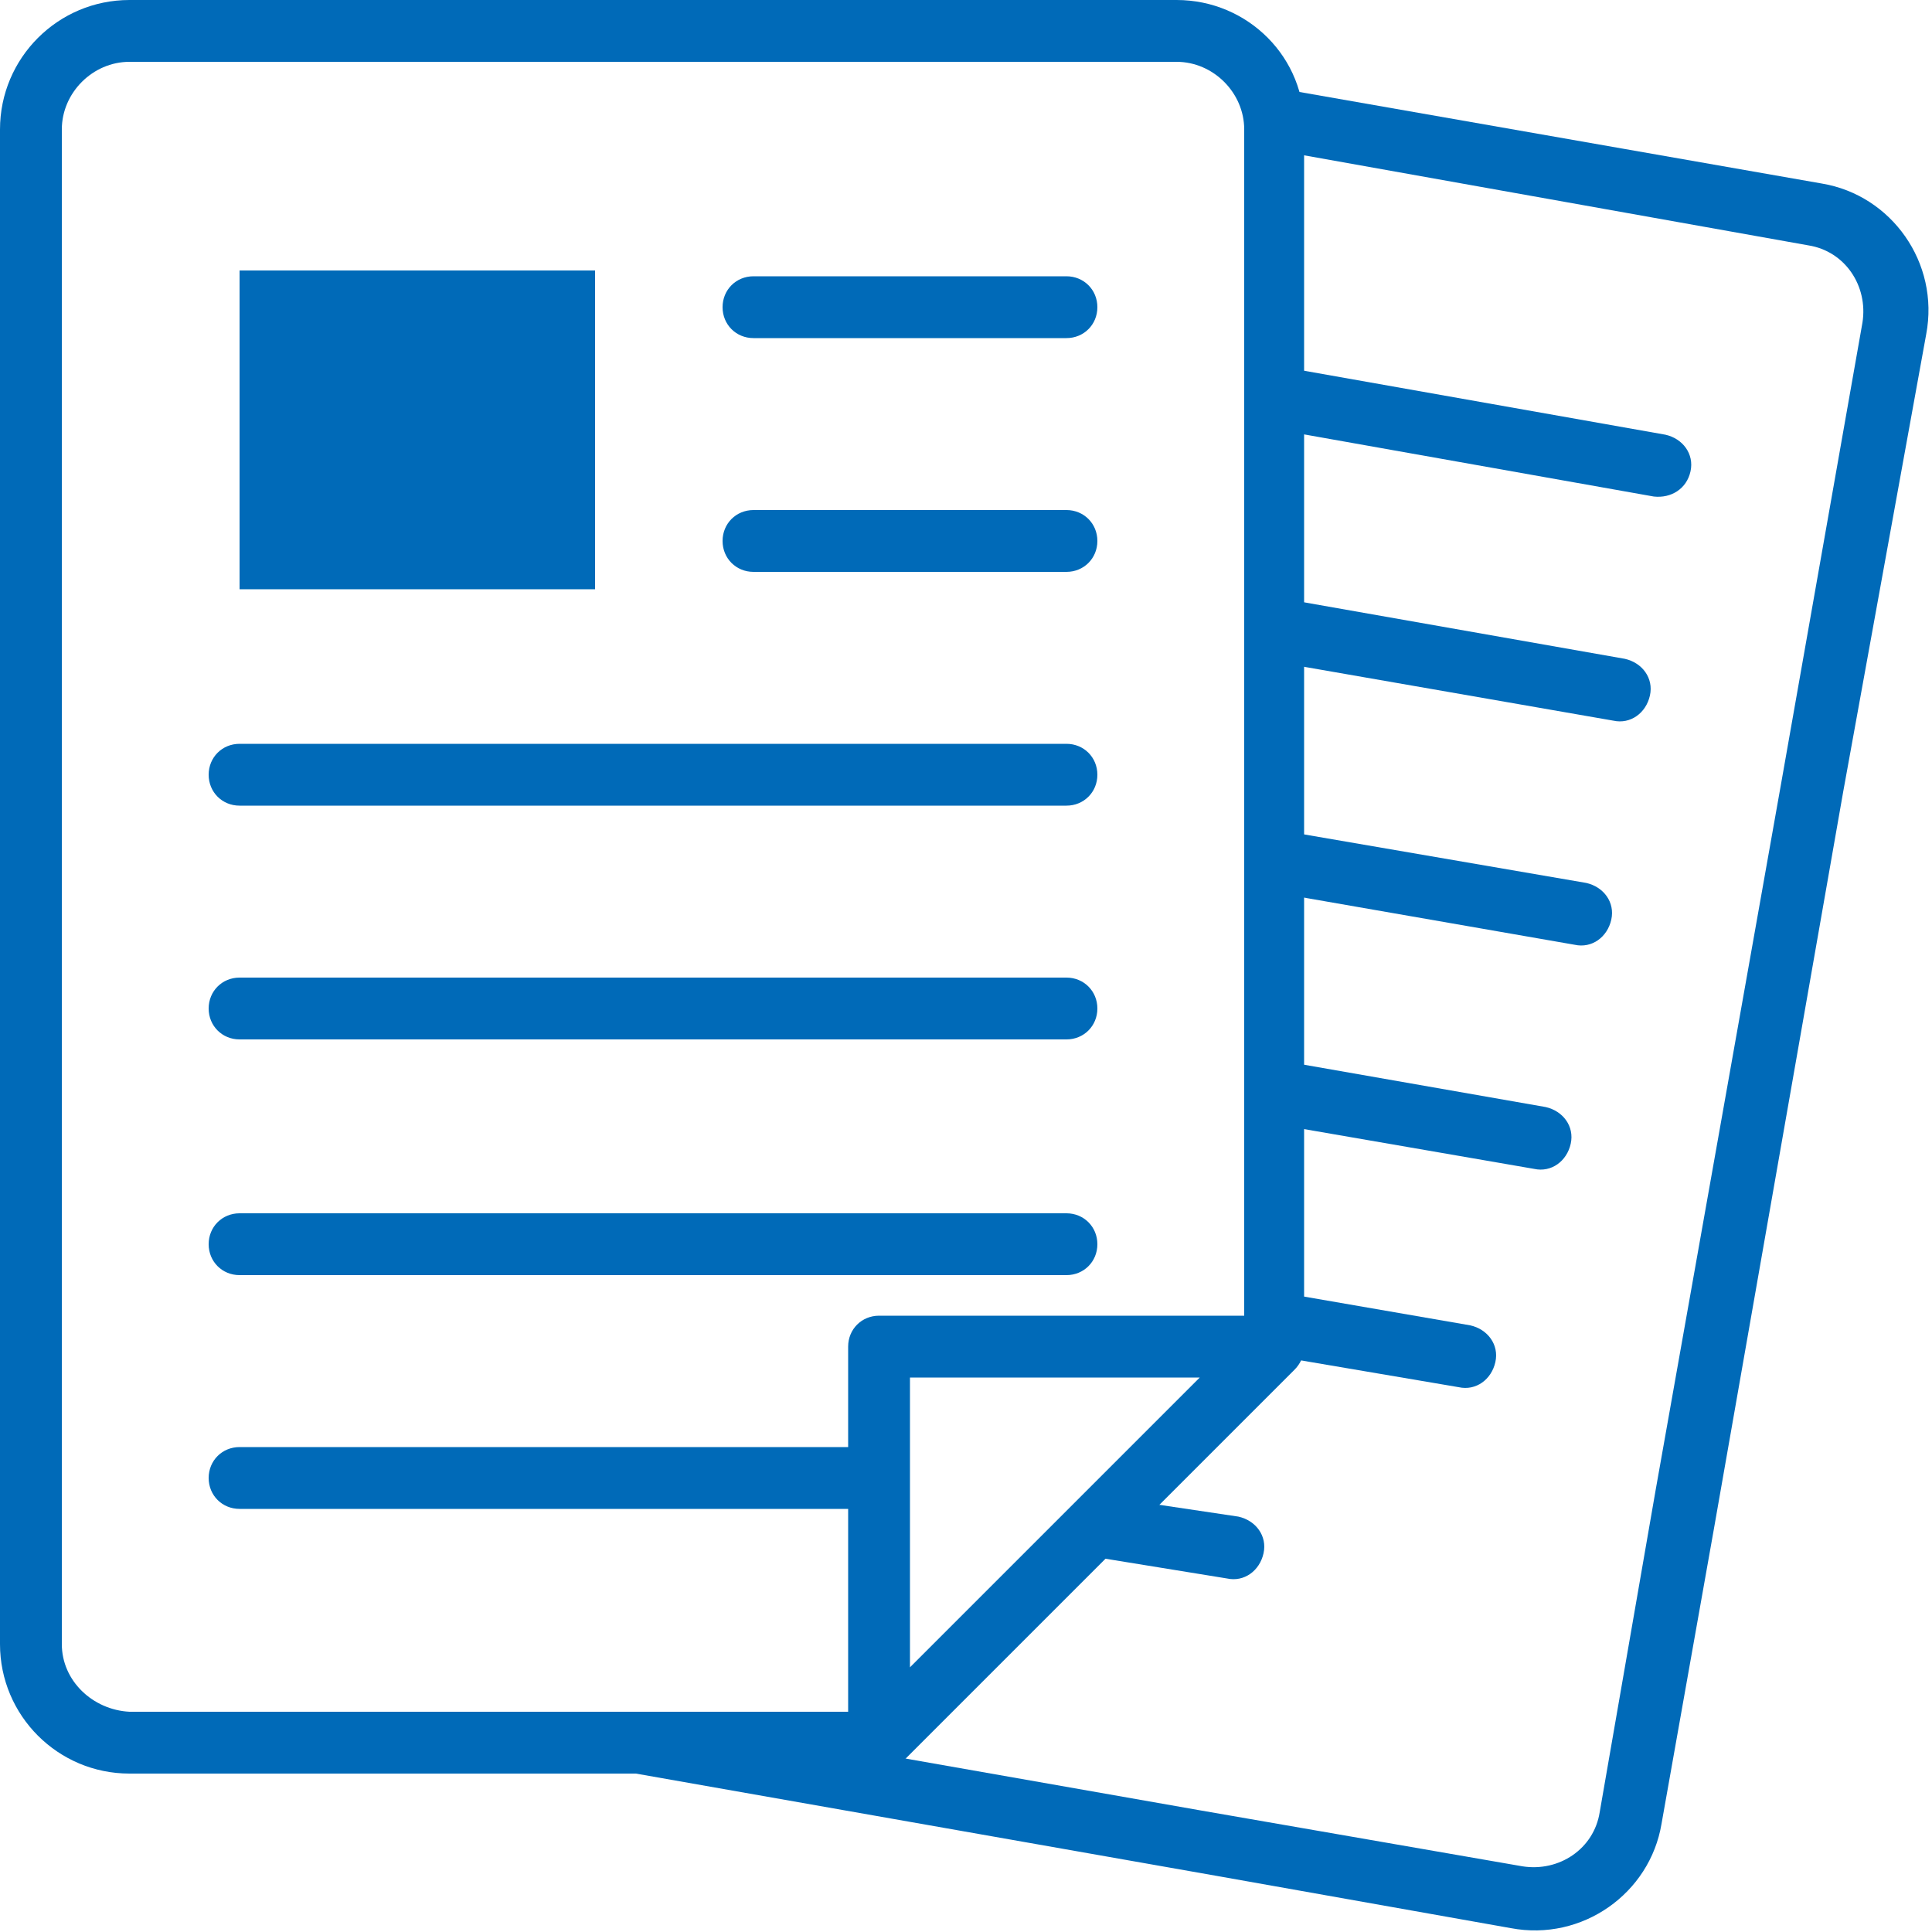<?xml version="1.0" encoding="utf-8"?>
<!-- Generator: Adobe Illustrator 25.2.0, SVG Export Plug-In . SVG Version: 6.00 Build 0)  -->
<svg version="1.1" id="レイヤー_1" xmlns="http://www.w3.org/2000/svg" xmlns:xlink="http://www.w3.org/1999/xlink" x="0px"
	 y="0px" viewBox="0 0 100 100" style="enable-background:new 0 0 100 100;" xml:space="preserve">
<style type="text/css">
	.st0{fill:#006AB8;}
</style>
<g>
	<g>
		<path class="st0" d="M60.9,0H6.7C3,0,0,3,0,6.7v78.4c0,3.7,3,6.7,6.7,6.7h38.8c0.5,0,0.8-0.2,1.1-0.5l20.4-20.4c0,0,0,0,0,0
			c0.3-0.3,0.5-0.7,0.5-1.2v-63C67.6,3,64.6,0,60.9,0z M3.2,85.1V6.7c0-1.9,1.6-3.5,3.5-3.5h54.2c1.9,0,3.5,1.6,3.5,3.5v61.4H45.5
			c-0.9,0-1.6,0.7-1.6,1.6v18.9H6.7C4.8,88.5,3.2,87,3.2,85.1z M62.1,71.3l-15,15v-15H62.1z"/>
		<path class="st0" d="M39,17.5h16.2c0.9,0,1.6-0.7,1.6-1.6s-0.7-1.6-1.6-1.6H39c-0.9,0-1.6,0.7-1.6,1.6
			C37.4,16.8,38.1,17.5,39,17.5z"/>
		<rect x="12.4" y="14" class="st0" width="18.4" height="16.5"/>
		<path class="st0" d="M39,29.6h16.2c0.9,0,1.6-0.7,1.6-1.6s-0.7-1.6-1.6-1.6H39c-0.9,0-1.6,0.7-1.6,1.6S38.1,29.6,39,29.6z"/>
		<path class="st0" d="M12.4,41.7h42.8c0.9,0,1.6-0.7,1.6-1.6s-0.7-1.6-1.6-1.6H12.4c-0.9,0-1.6,0.7-1.6,1.6S11.5,41.7,12.4,41.7z"
			/>
		<path class="st0" d="M56.8,52.2c0-0.9-0.7-1.6-1.6-1.6H12.4c-0.9,0-1.6,0.7-1.6,1.6s0.7,1.6,1.6,1.6h42.8
			C56.1,53.8,56.8,53.1,56.8,52.2z"/>
		<path class="st0" d="M12.4,66h42.8c0.9,0,1.6-0.7,1.6-1.6s-0.7-1.6-1.6-1.6H12.4c-0.9,0-1.6,0.7-1.6,1.6S11.5,66,12.4,66z"/>
		<path class="st0" d="M12.4,78.1h32.8c0.9,0,1.6-0.7,1.6-1.6s-0.7-1.6-1.6-1.6H12.4c-0.9,0-1.6,0.7-1.6,1.6S11.5,78.1,12.4,78.1z"
			/>
	</g>
	<g>
		<path class="st0" d="M34.8,88.9l27.3,4.8l16.7,2.9c1.9,0.3,3.7-0.9,4-2.8l2.9-16.7l6.5-36.6l4.2-23.8c0.3-1.9-0.9-3.7-2.8-4
			L65.6,7.7l-0.4-3.3l29.1,5.1c3.6,0.6,6.1,4.1,5.4,7.8L95.4,41l-6.7,38.2L86,94.4c-0.6,3.6-4.1,6.1-7.8,5.4l-15.2-2.7l-36.9-6.5
			L34.8,88.9z"/>
		<path class="st0" d="M66,46.2l15.5,2.7c0.9,0.2,1.7-0.4,1.9-1.3s-0.4-1.7-1.3-1.9L66.4,43"/>
		<path class="st0" d="M65.9,22.2l19.7,3.5c0.9,0.1,1.7-0.4,1.9-1.3s-0.4-1.7-1.3-1.9l-20.9-3.7L65.9,22.2z"/>
		<path class="st0" d="M66.1,58.2l13.3,2.3c0.9,0.2,1.7-0.4,1.9-1.3c0.2-0.9-0.4-1.7-1.3-1.9l-13.7-2.4L66.1,58.2z"/>
		<path class="st0" d="M65.7,34.2l17.8,3.1c0.9,0.2,1.7-0.4,1.9-1.3c0.2-0.9-0.4-1.7-1.3-1.9L66.5,31L65.7,34.2z"/>
		<path class="st0" d="M64.9,70l10.6,1.8c0.9,0.2,1.7-0.4,1.9-1.3c0.2-0.9-0.4-1.7-1.3-1.9l-10.4-1.8L64.9,70z"/>
		<path class="st0" d="M55.5,80.4l8,1.3c0.9,0.2,1.7-0.4,1.9-1.3c0.2-0.9-0.4-1.7-1.3-1.9l-6.7-1L55.5,80.4z"/>
	</g>
</g>
</svg>
